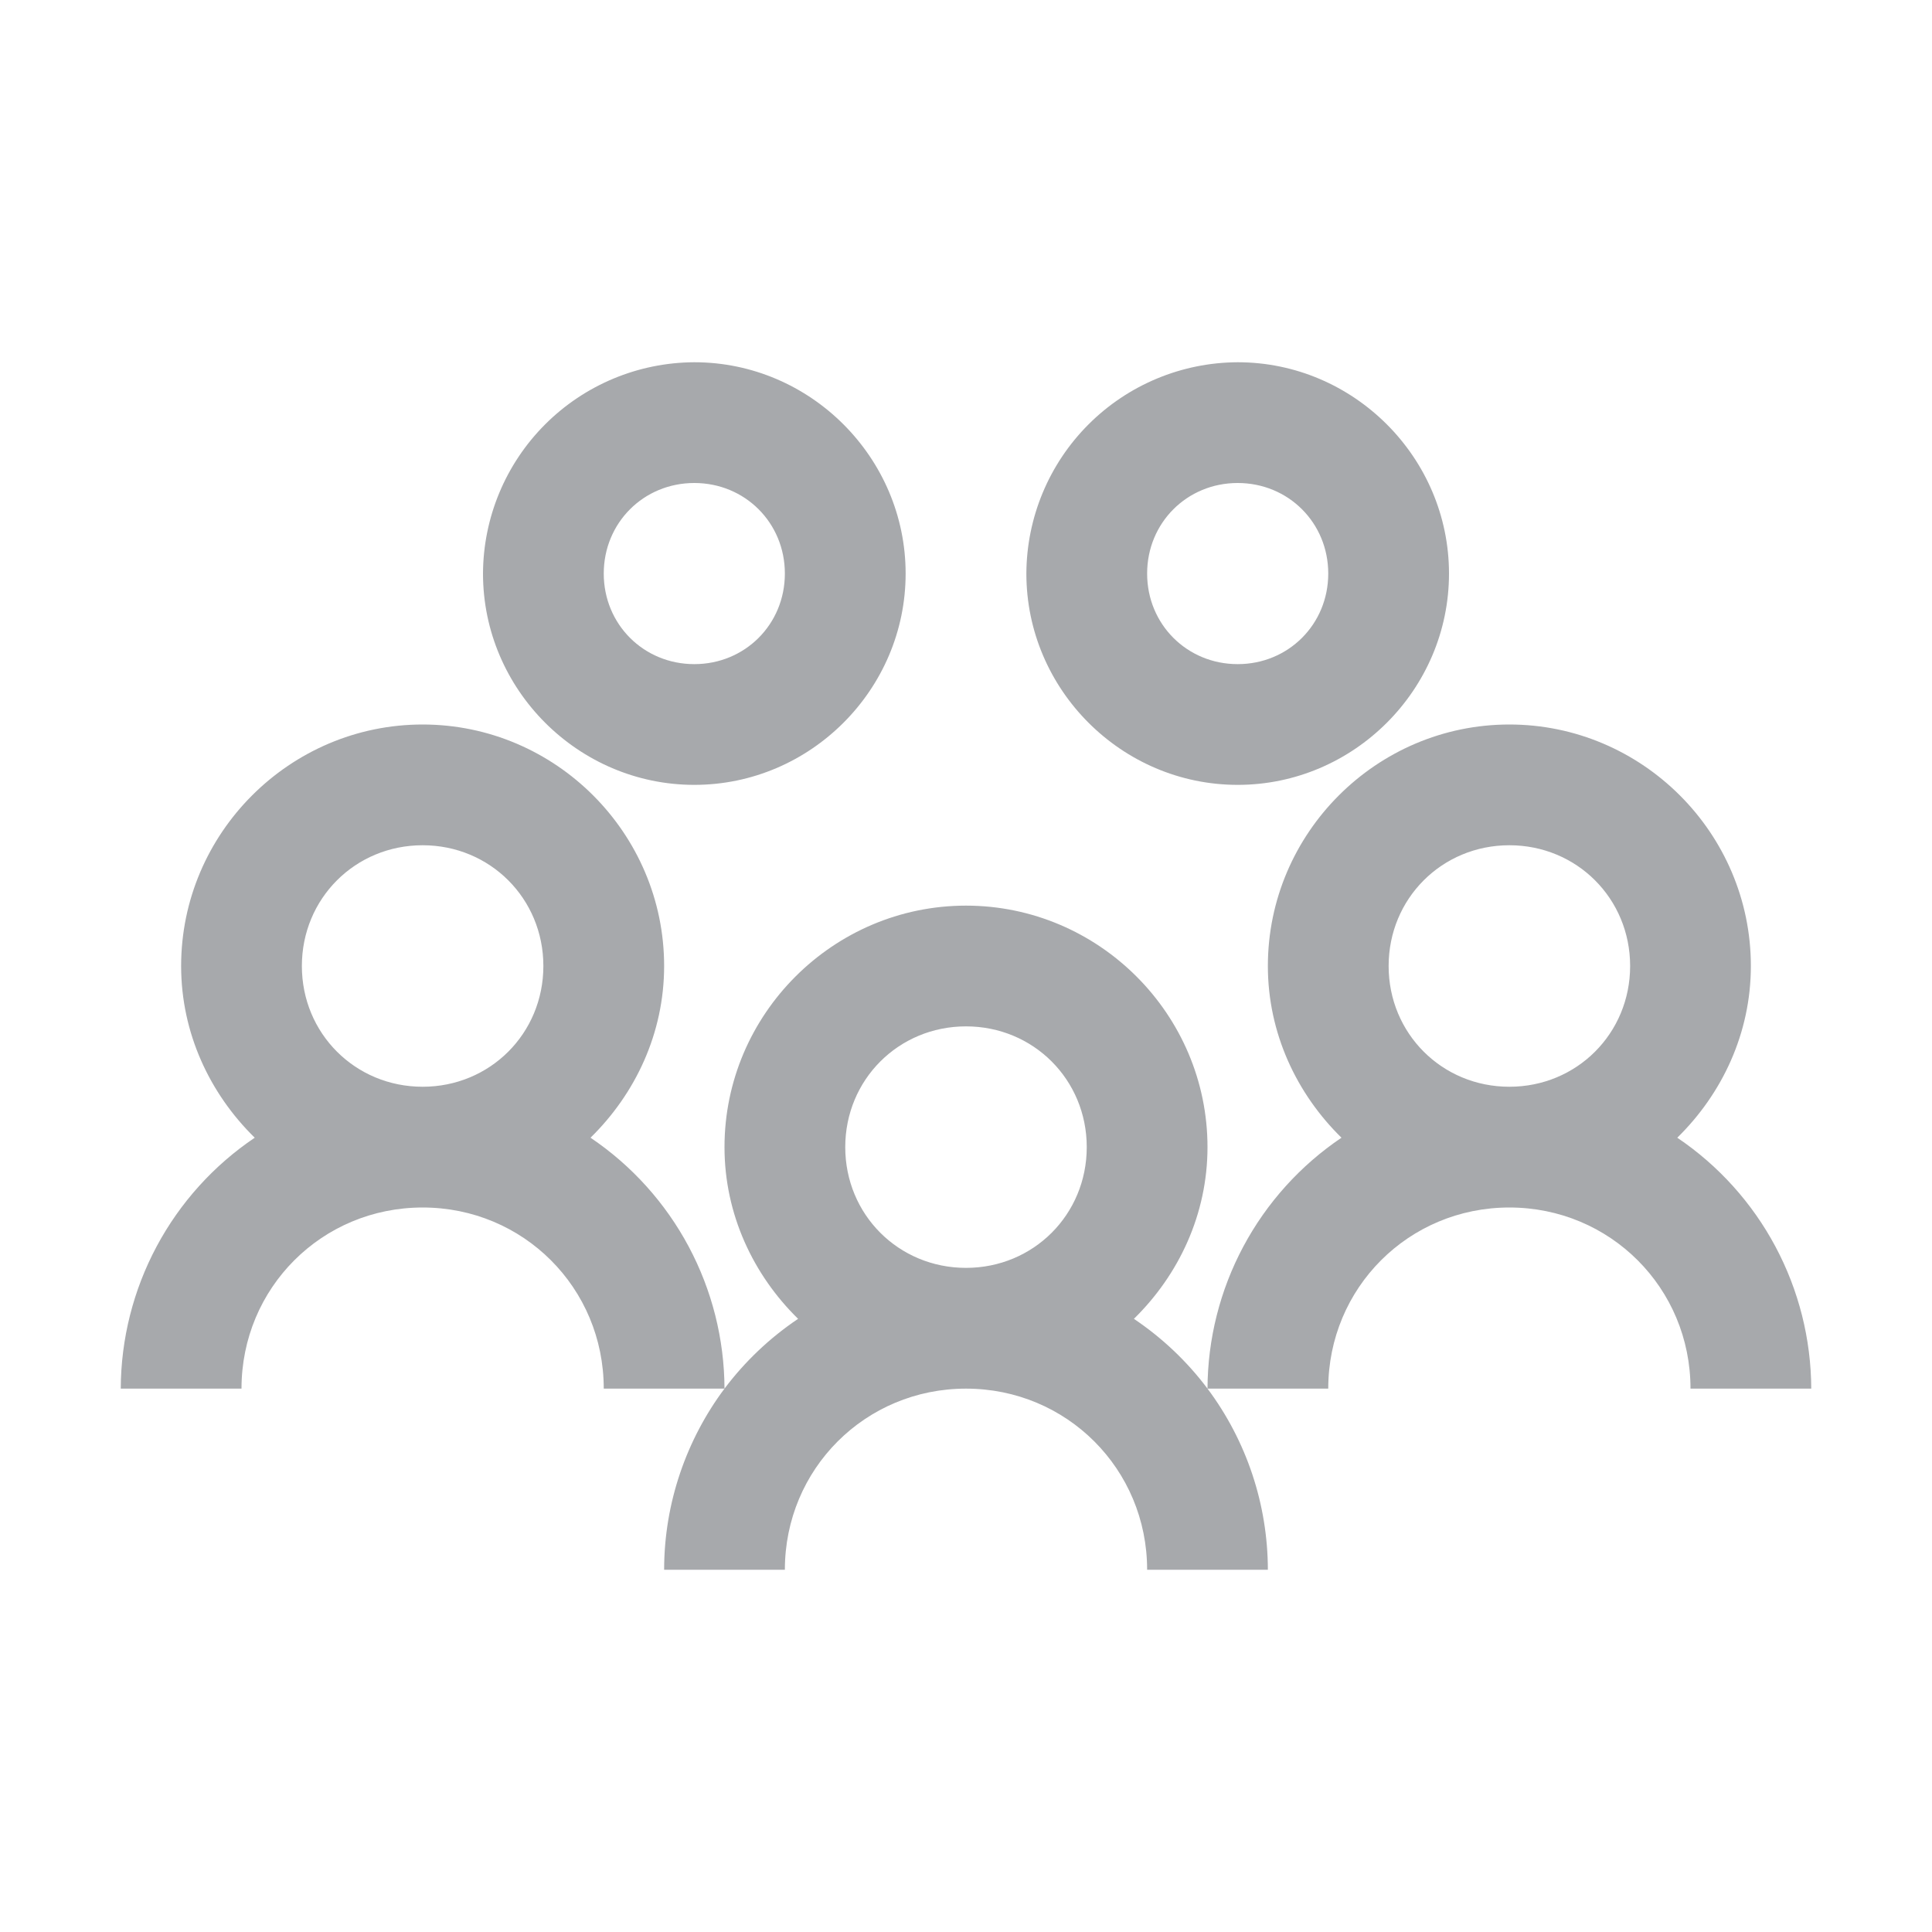 <svg width="130" height="130" viewBox="0 0 130 130" fill="none" xmlns="http://www.w3.org/2000/svg">
<path d="M46.719 24.375C42.952 24.39 39.344 25.893 36.681 28.556C34.018 31.219 32.515 34.827 32.5 38.594C32.5 46.402 38.911 52.812 46.719 52.812C54.527 52.812 60.938 46.402 60.938 38.594C60.938 30.786 54.527 24.375 46.719 24.375ZM83.281 24.375C79.515 24.39 75.907 25.893 73.244 28.556C70.58 31.219 69.078 34.827 69.062 38.594C69.062 46.402 75.473 52.812 83.281 52.812C91.089 52.812 97.5 46.402 97.5 38.594C97.5 30.786 91.089 24.375 83.281 24.375ZM46.719 32.5C50.131 32.5 52.812 35.181 52.812 38.594C52.812 42.006 50.131 44.688 46.719 44.688C43.306 44.688 40.625 42.006 40.625 38.594C40.625 35.181 43.306 32.5 46.719 32.5ZM83.281 32.5C86.694 32.5 89.375 35.181 89.375 38.594C89.375 42.006 86.694 44.688 83.281 44.688C79.869 44.688 77.188 42.006 77.188 38.594C77.188 35.181 79.869 32.5 83.281 32.5ZM28.438 48.75C19.5 48.75 12.188 56.062 12.188 65C12.188 69.522 14.125 73.6 17.14 76.554C14.374 78.42 12.107 80.934 10.536 83.876C8.965 86.819 8.137 90.102 8.125 93.438H16.25C16.25 86.661 21.661 81.25 28.438 81.25C35.214 81.25 40.625 86.661 40.625 93.438H48.75C48.738 90.102 47.91 86.819 46.339 83.876C44.768 80.934 42.501 78.42 39.735 76.554C42.75 73.6 44.688 69.526 44.688 65C44.688 56.062 37.375 48.75 28.438 48.75ZM48.75 93.438C46.211 96.834 44.688 101.103 44.688 105.625H52.812C52.812 98.849 58.224 93.438 65 93.438C71.776 93.438 77.188 98.849 77.188 105.625H85.312C85.305 101.231 83.881 96.957 81.25 93.438C79.869 91.597 78.203 90.025 76.298 88.741C79.312 85.788 81.25 81.713 81.25 77.188C81.25 68.25 73.938 60.938 65 60.938C56.062 60.938 48.75 68.25 48.75 77.188C48.75 81.709 50.688 85.788 53.702 88.741C51.8 90.019 50.127 91.606 48.75 93.438ZM81.25 93.438H89.375C89.375 86.661 94.786 81.25 101.562 81.25C108.339 81.25 113.75 86.661 113.75 93.438H121.875C121.863 90.102 121.035 86.819 119.464 83.876C117.893 80.934 115.626 78.42 112.86 76.554C115.875 73.6 117.812 69.526 117.812 65C117.812 56.062 110.5 48.75 101.562 48.75C92.625 48.75 85.312 56.062 85.312 65C85.312 69.522 87.25 73.6 90.265 76.554C87.499 78.42 85.233 80.934 83.661 83.876C82.09 86.819 81.262 90.102 81.25 93.438ZM28.438 56.875C32.975 56.875 36.562 60.462 36.562 65C36.562 69.538 32.975 73.125 28.438 73.125C23.9 73.125 20.312 69.538 20.312 65C20.312 60.462 23.9 56.875 28.438 56.875ZM101.562 56.875C106.1 56.875 109.688 60.462 109.688 65C109.688 69.538 106.1 73.125 101.562 73.125C97.025 73.125 93.438 69.538 93.438 65C93.438 60.462 97.025 56.875 101.562 56.875ZM65 69.062C69.538 69.062 73.125 72.65 73.125 77.188C73.125 81.725 69.538 85.312 65 85.312C60.462 85.312 56.875 81.725 56.875 77.188C56.875 72.65 60.462 69.062 65 69.062Z" fill="#A7A9AC"/>
</svg>
